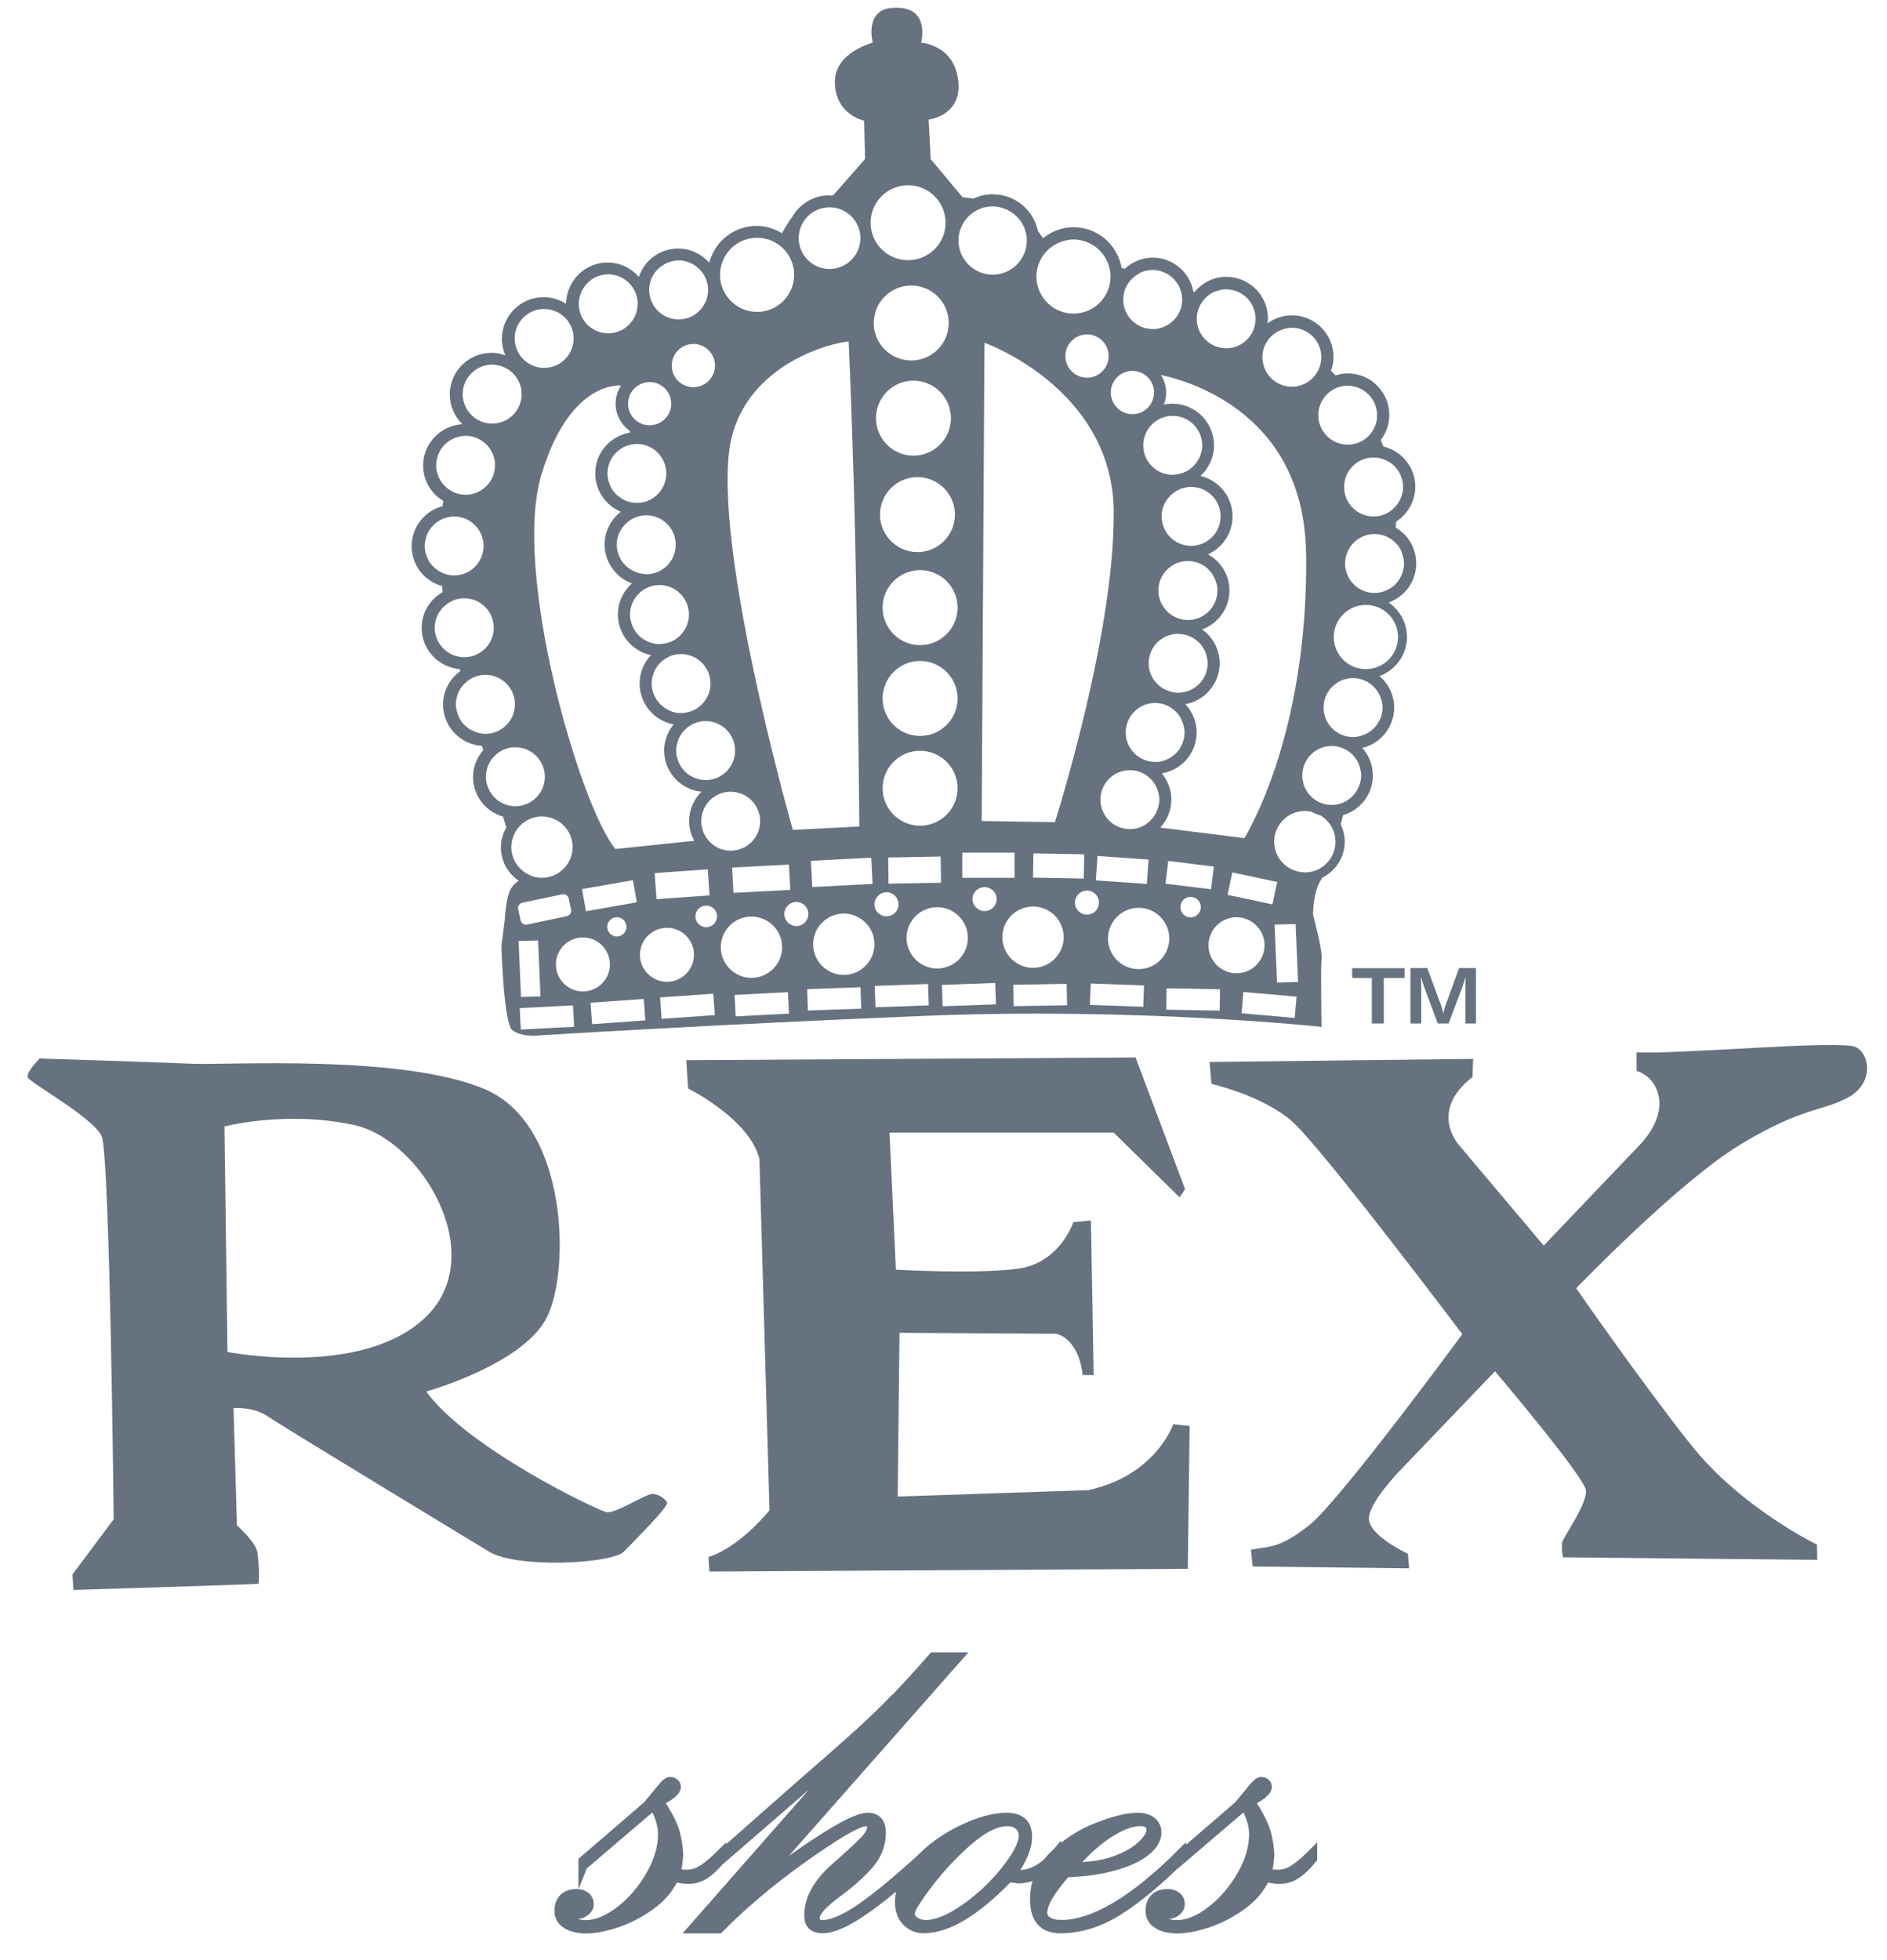 <svg width="52" height="54" viewBox="0 0 52 54" fill="none" xmlns="http://www.w3.org/2000/svg">
<path d="M37.64 18.434C37.151 18.434 36.755 18.038 36.755 17.55C36.755 17.061 37.151 16.665 37.64 16.665C38.128 16.665 38.525 17.061 38.525 17.55C38.525 18.038 38.128 18.434 37.64 18.434ZM38.067 19.275C38.072 19.289 38.076 19.3 38.078 19.315C38.09 19.371 38.1 19.432 38.1 19.493C38.1 19.578 38.083 19.657 38.06 19.732C38.055 19.744 38.053 19.758 38.048 19.77C38.02 19.845 37.982 19.913 37.935 19.977C37.933 19.981 37.928 19.986 37.924 19.991C37.82 20.124 37.677 20.221 37.511 20.27C37.438 20.291 37.365 20.305 37.285 20.305C36.837 20.305 36.473 19.941 36.473 19.493C36.473 19.045 36.837 18.681 37.285 18.681C37.475 18.681 37.647 18.749 37.785 18.857C37.83 18.892 37.872 18.932 37.907 18.977C37.91 18.981 37.914 18.984 37.917 18.988C37.947 19.028 37.975 19.07 38.001 19.115C38.006 19.125 38.011 19.134 38.015 19.143C38.036 19.186 38.05 19.23 38.064 19.275M37.485 21.556C37.48 21.573 37.475 21.589 37.471 21.603C37.454 21.652 37.435 21.697 37.412 21.741C37.405 21.753 37.4 21.765 37.393 21.777C37.25 22.014 36.994 22.176 36.698 22.176C36.25 22.176 35.886 21.812 35.886 21.364C35.886 20.915 36.25 20.552 36.698 20.552C37.055 20.552 37.356 20.784 37.464 21.103C37.468 21.119 37.473 21.134 37.478 21.15C37.496 21.218 37.511 21.288 37.511 21.364C37.511 21.432 37.499 21.495 37.485 21.556ZM35.957 24.032C35.49 24.032 35.112 23.652 35.112 23.187C35.112 22.723 35.492 22.342 35.957 22.342C36.023 22.342 36.088 22.352 36.149 22.366C36.224 22.408 36.302 22.441 36.386 22.464C36.635 22.612 36.802 22.88 36.802 23.19C36.802 23.657 36.422 24.035 35.957 24.035M35.192 27.069L35.123 25.473L35.703 25.457L35.771 27.053L35.192 27.069ZM35.678 28.044L34.213 27.914L34.264 27.328L35.729 27.457L35.678 28.044ZM33.302 26.041C33.302 25.617 33.65 25.269 34.074 25.269C34.499 25.269 34.847 25.617 34.847 26.041C34.847 26.466 34.499 26.814 34.074 26.814C33.65 26.814 33.302 26.466 33.302 26.041ZM33.61 27.842L32.138 27.816L32.147 27.227L33.619 27.253L33.61 27.842ZM31.378 26.699C30.91 26.699 30.533 26.318 30.533 25.854C30.533 25.389 30.913 25.009 31.378 25.009C31.842 25.009 32.222 25.389 32.222 25.854C32.222 26.318 31.842 26.699 31.378 26.699ZM31.504 27.736L30.035 27.684L30.056 27.095L31.525 27.147L31.504 27.736ZM29.622 24.868C29.622 24.685 29.77 24.535 29.953 24.535C30.136 24.535 30.284 24.682 30.284 24.868C30.284 25.053 30.136 25.199 29.953 25.199C29.77 25.199 29.622 25.051 29.622 24.868ZM27.932 27.72L27.923 27.13L29.394 27.105L29.406 27.694L27.934 27.72H27.932ZM27.622 25.818C27.622 25.351 28.003 24.974 28.467 24.974C28.932 24.974 29.312 25.354 29.312 25.818C29.312 26.283 28.932 26.663 28.467 26.663C28.003 26.663 27.622 26.283 27.622 25.818ZM27.132 25.1C26.949 25.1 26.798 24.95 26.798 24.769C26.798 24.624 26.892 24.504 27.024 24.459C27.057 24.448 27.092 24.438 27.132 24.438C27.172 24.438 27.204 24.448 27.24 24.459C27.369 24.504 27.465 24.624 27.465 24.769C27.465 24.952 27.315 25.1 27.134 25.1M25.977 27.722L25.956 27.133L27.425 27.081L27.446 27.67L25.975 27.722H25.977ZM24.982 25.837C24.982 25.37 25.362 24.992 25.827 24.992C26.291 24.992 26.672 25.372 26.672 25.837C26.672 26.302 26.291 26.682 25.827 26.682C25.362 26.682 24.982 26.302 24.982 25.837ZM24.125 27.75L24.104 27.161L25.573 27.109L25.594 27.698L24.123 27.75H24.125ZM23.252 26.858C22.785 26.858 22.407 26.478 22.407 26.013C22.407 25.549 22.787 25.168 23.252 25.168C23.717 25.168 24.097 25.549 24.097 26.013C24.097 26.478 23.717 26.858 23.252 26.858ZM22.264 27.839L22.243 27.25L23.712 27.198L23.733 27.788L22.264 27.839ZM21.945 25.511C21.762 25.511 21.614 25.363 21.614 25.18C21.614 24.997 21.762 24.849 21.945 24.849C22.128 24.849 22.276 24.997 22.276 25.18C22.276 25.363 22.128 25.511 21.945 25.511ZM20.273 27.999L20.243 27.41L21.712 27.335L21.743 27.924L20.273 28.001V27.999ZM19.863 26.095C19.863 25.628 20.243 25.25 20.708 25.25C21.172 25.25 21.553 25.631 21.553 26.095C21.553 26.56 21.172 26.94 20.708 26.94C20.243 26.94 19.863 26.56 19.863 26.095ZM19.461 25.544C19.297 25.544 19.163 25.41 19.163 25.246C19.163 25.081 19.297 24.948 19.461 24.948C19.626 24.948 19.759 25.081 19.759 25.246C19.759 25.41 19.626 25.544 19.461 25.544ZM18.232 28.067L18.189 27.478L19.656 27.377L19.698 27.966L18.232 28.069V28.067ZM17.635 26.304C17.635 25.893 17.969 25.56 18.379 25.56C18.79 25.56 19.123 25.893 19.123 26.304C19.123 26.715 18.79 27.048 18.379 27.048C17.969 27.048 17.635 26.715 17.635 26.304ZM16.316 28.212L16.274 27.623L17.741 27.522L17.783 28.111L16.316 28.215V28.212ZM15.319 26.57C15.319 26.159 15.652 25.826 16.063 25.826C16.474 25.826 16.807 26.159 16.807 26.57C16.807 26.98 16.474 27.314 16.063 27.314C15.652 27.314 15.319 26.98 15.319 26.57ZM14.352 28.363L14.321 27.773L15.79 27.698L15.821 28.288L14.352 28.363ZM14.828 25.908L14.894 27.452L14.357 27.466L14.291 25.924L14.828 25.91V25.908ZM14.3 24.936C14.324 24.901 14.357 24.877 14.399 24.868L15.521 24.633C15.593 24.633 15.657 24.685 15.671 24.755L15.737 25.058C15.746 25.098 15.737 25.14 15.715 25.173C15.692 25.208 15.659 25.232 15.617 25.241L14.528 25.471C14.443 25.49 14.361 25.433 14.345 25.351L14.279 25.049C14.27 25.009 14.279 24.966 14.3 24.934M14.272 23.859C14.272 23.859 14.27 23.856 14.267 23.854C14.234 23.812 14.204 23.765 14.18 23.715C14.178 23.708 14.173 23.701 14.169 23.694C14.148 23.65 14.131 23.603 14.119 23.553C14.117 23.542 14.112 23.53 14.11 23.521C14.096 23.462 14.089 23.401 14.089 23.337C14.089 23.293 14.096 23.251 14.101 23.211C14.162 22.805 14.511 22.493 14.934 22.493C15.401 22.493 15.779 22.873 15.779 23.337C15.779 23.802 15.399 24.183 14.934 24.183C14.727 24.183 14.542 24.105 14.396 23.983C14.352 23.945 14.309 23.903 14.272 23.856M13.61 21.955C13.61 21.955 13.594 21.934 13.587 21.925C13.556 21.889 13.528 21.849 13.505 21.81C13.495 21.793 13.486 21.777 13.479 21.76C13.46 21.72 13.444 21.68 13.429 21.638C13.425 21.622 13.418 21.603 13.413 21.587C13.399 21.526 13.389 21.465 13.389 21.399C13.389 21.343 13.396 21.286 13.408 21.232C13.408 21.232 13.408 21.227 13.408 21.225C13.42 21.174 13.436 21.122 13.457 21.075C13.584 20.789 13.868 20.587 14.202 20.587C14.65 20.587 15.014 20.951 15.014 21.399C15.014 21.847 14.65 22.211 14.202 22.211C13.969 22.211 13.76 22.112 13.612 21.955M13 20.12C12.979 20.108 12.96 20.099 12.939 20.087C12.918 20.073 12.899 20.059 12.88 20.042C12.861 20.028 12.843 20.012 12.824 19.995C12.807 19.979 12.791 19.962 12.774 19.946C12.758 19.927 12.739 19.906 12.725 19.885C12.711 19.869 12.699 19.85 12.688 19.831C12.674 19.808 12.659 19.782 12.648 19.756C12.638 19.737 12.629 19.721 12.622 19.7C12.61 19.669 12.601 19.639 12.594 19.606C12.589 19.589 12.584 19.573 12.58 19.556C12.57 19.507 12.563 19.455 12.563 19.404C12.563 19.348 12.568 19.294 12.58 19.239C12.58 19.23 12.584 19.223 12.587 19.214C12.598 19.171 12.61 19.127 12.627 19.087C12.629 19.08 12.636 19.073 12.638 19.066C12.657 19.024 12.678 18.984 12.704 18.948C12.704 18.948 12.707 18.946 12.709 18.944C12.854 18.733 13.101 18.592 13.378 18.592C13.826 18.592 14.19 18.956 14.19 19.404C14.19 19.852 13.826 20.216 13.378 20.216C13.242 20.216 13.115 20.178 13.002 20.12M12.591 18.08C12.591 18.08 12.591 18.08 12.589 18.08C12.465 18.047 12.354 17.988 12.261 17.906C12.254 17.899 12.246 17.895 12.239 17.888C12.216 17.866 12.197 17.845 12.178 17.822C12.167 17.808 12.153 17.794 12.141 17.777C12.127 17.756 12.113 17.735 12.099 17.714C12.085 17.693 12.073 17.672 12.063 17.648C12.054 17.627 12.045 17.608 12.035 17.587C12.024 17.559 12.016 17.529 12.007 17.498C12.002 17.482 11.998 17.463 11.993 17.446C11.984 17.397 11.979 17.345 11.979 17.294C11.979 17.233 11.986 17.174 12 17.118C12.002 17.106 12.007 17.097 12.009 17.085C12.021 17.038 12.038 16.993 12.056 16.951C12.059 16.944 12.063 16.937 12.068 16.93C12.091 16.883 12.12 16.838 12.153 16.799C12.153 16.799 12.155 16.796 12.157 16.794C12.305 16.606 12.535 16.482 12.793 16.482C13.242 16.482 13.605 16.846 13.605 17.294C13.605 17.742 13.242 18.106 12.793 18.106C12.725 18.106 12.657 18.094 12.594 18.078M11.995 15.66C11.995 15.66 11.984 15.651 11.979 15.646C11.925 15.597 11.876 15.545 11.836 15.484C11.836 15.484 11.836 15.482 11.833 15.479C11.798 15.425 11.77 15.364 11.749 15.301C11.744 15.285 11.739 15.271 11.735 15.254C11.716 15.186 11.704 15.118 11.704 15.043C11.704 14.968 11.718 14.897 11.737 14.829C11.742 14.813 11.746 14.796 11.751 14.78C11.772 14.717 11.8 14.653 11.838 14.597C11.838 14.597 11.838 14.597 11.838 14.595C11.878 14.536 11.927 14.482 11.979 14.435C11.988 14.428 11.995 14.421 12.005 14.414C12.059 14.369 12.117 14.332 12.183 14.301C12.284 14.257 12.397 14.229 12.514 14.229C12.962 14.229 13.326 14.592 13.326 15.041C13.326 15.489 12.962 15.853 12.514 15.853C12.315 15.853 12.136 15.778 11.993 15.658M12.183 13.306C12.153 13.264 12.124 13.219 12.103 13.172C12.101 13.168 12.096 13.163 12.094 13.156C12.075 13.114 12.059 13.069 12.047 13.022C12.045 13.013 12.04 13.003 12.038 12.992C12.026 12.935 12.019 12.879 12.019 12.82C12.019 12.766 12.026 12.715 12.035 12.665C12.04 12.646 12.045 12.63 12.049 12.611C12.059 12.581 12.066 12.55 12.078 12.52C12.087 12.499 12.096 12.477 12.108 12.456C12.12 12.433 12.131 12.412 12.143 12.388C12.157 12.365 12.174 12.344 12.19 12.323C12.202 12.306 12.216 12.29 12.23 12.276C12.251 12.252 12.272 12.231 12.296 12.212C12.307 12.203 12.319 12.191 12.333 12.182C12.359 12.161 12.39 12.142 12.418 12.123C12.427 12.118 12.439 12.111 12.448 12.107C12.481 12.088 12.516 12.072 12.552 12.06C12.559 12.057 12.566 12.055 12.573 12.053C12.613 12.039 12.655 12.027 12.697 12.02C12.739 12.013 12.784 12.006 12.829 12.006C13.277 12.006 13.641 12.37 13.641 12.818C13.641 13.266 13.277 13.63 12.829 13.63C12.624 13.63 12.439 13.553 12.298 13.426C12.256 13.388 12.218 13.348 12.183 13.304M12.751 10.858C12.751 10.41 13.115 10.046 13.563 10.046C13.636 10.046 13.706 10.06 13.774 10.076C14.119 10.17 14.375 10.482 14.375 10.858C14.375 11.306 14.011 11.67 13.563 11.67C13.223 11.67 12.932 11.459 12.81 11.161C12.805 11.151 12.805 11.14 12.8 11.13C12.786 11.093 12.774 11.055 12.765 11.015C12.756 10.964 12.749 10.912 12.749 10.858M14.997 8.513C15.049 8.513 15.101 8.518 15.147 8.527C15.194 8.537 15.239 8.551 15.281 8.567H15.286C15.591 8.685 15.807 8.978 15.807 9.323C15.807 9.771 15.443 10.135 14.995 10.135C14.547 10.135 14.183 9.771 14.183 9.323C14.183 8.875 14.547 8.511 14.995 8.511M15.985 8.14C16.035 7.976 16.133 7.833 16.265 7.729C16.269 7.725 16.274 7.722 16.279 7.718C16.342 7.671 16.41 7.633 16.483 7.607C16.495 7.603 16.509 7.6 16.52 7.596C16.596 7.572 16.675 7.556 16.76 7.556C16.837 7.556 16.913 7.57 16.983 7.591C16.997 7.596 17.011 7.6 17.025 7.605C17.096 7.628 17.161 7.661 17.222 7.704C17.433 7.851 17.572 8.093 17.572 8.37C17.572 8.818 17.208 9.182 16.76 9.182C16.312 9.182 15.948 8.818 15.948 8.37C15.948 8.29 15.962 8.215 15.983 8.142M17.901 10.525C18.229 10.525 18.497 10.792 18.497 11.121C18.497 11.45 18.229 11.717 17.901 11.717C17.654 11.717 17.441 11.565 17.351 11.351C17.351 11.349 17.351 11.346 17.349 11.342C17.335 11.309 17.326 11.276 17.319 11.241C17.311 11.203 17.307 11.163 17.307 11.121C17.307 11.076 17.311 11.032 17.323 10.992V10.987C17.384 10.724 17.621 10.527 17.903 10.527M18.145 7.401C18.145 7.401 18.145 7.401 18.147 7.398C18.189 7.359 18.239 7.323 18.29 7.293C18.304 7.286 18.316 7.279 18.33 7.269C18.372 7.248 18.417 7.229 18.462 7.215C18.478 7.211 18.494 7.204 18.511 7.199C18.572 7.185 18.635 7.173 18.701 7.173C18.753 7.173 18.804 7.178 18.851 7.19C18.879 7.194 18.907 7.204 18.936 7.213C18.952 7.218 18.971 7.222 18.987 7.229C19.025 7.244 19.06 7.262 19.095 7.281C19.1 7.283 19.105 7.286 19.107 7.288C19.349 7.429 19.513 7.689 19.513 7.988C19.513 8.436 19.149 8.8 18.701 8.8C18.253 8.8 17.889 8.436 17.889 7.988C17.889 7.755 17.987 7.549 18.142 7.401M19.703 10.072C19.703 10.4 19.436 10.668 19.107 10.668C18.778 10.668 18.511 10.4 18.511 10.072C18.511 9.743 18.778 9.476 19.107 9.476C19.436 9.476 19.703 9.743 19.703 10.072ZM20.863 6.551C21.426 6.551 21.884 7.009 21.884 7.572C21.884 8.135 21.426 8.593 20.863 8.593C20.299 8.593 19.842 8.135 19.842 7.572C19.842 7.009 20.299 6.551 20.863 6.551ZM22.86 5.711C23.329 5.711 23.71 6.093 23.71 6.561C23.71 7.028 23.329 7.41 22.86 7.41C22.391 7.41 22.01 7.028 22.01 6.561C22.01 6.093 22.393 5.711 22.86 5.711ZM20.201 11.9C20.794 9.959 22.954 9.438 23.386 9.408C23.386 9.408 23.435 10.313 23.527 13.322C23.62 16.331 23.681 22.77 23.681 22.77L21.848 22.863C21.848 22.863 19.433 14.414 20.201 11.9ZM21.74 23.819L21.778 24.516L20.212 24.598L20.175 23.901L21.74 23.819ZM19.358 22.842C19.337 22.772 19.323 22.699 19.323 22.622C19.323 22.561 19.33 22.502 19.344 22.446C19.344 22.446 19.344 22.441 19.344 22.439C19.358 22.382 19.377 22.331 19.4 22.281C19.529 22.004 19.809 21.812 20.135 21.812C20.583 21.812 20.947 22.176 20.947 22.624C20.947 23.072 20.583 23.436 20.135 23.436C19.764 23.436 19.454 23.185 19.356 22.845M19.504 23.95L19.553 24.668L18.091 24.772L18.041 24.053L19.504 23.95ZM17.551 13.855C17.358 13.855 17.182 13.785 17.044 13.672C17.035 13.665 17.025 13.656 17.016 13.649C16.962 13.602 16.915 13.55 16.875 13.492C16.837 13.435 16.809 13.372 16.788 13.306C16.783 13.29 16.779 13.273 16.772 13.257C16.753 13.189 16.739 13.118 16.739 13.043C16.739 12.961 16.755 12.886 16.776 12.811C16.781 12.797 16.783 12.783 16.788 12.771C16.814 12.698 16.849 12.63 16.894 12.569C16.894 12.567 16.898 12.564 16.898 12.562C17.046 12.363 17.281 12.231 17.549 12.231C17.997 12.231 18.361 12.595 18.361 13.043C18.361 13.492 17.997 13.855 17.549 13.855M17.807 15.815C17.678 15.815 17.558 15.782 17.448 15.728C17.382 15.695 17.321 15.653 17.267 15.606C17.267 15.606 17.265 15.606 17.265 15.604C17.21 15.555 17.164 15.501 17.124 15.44C17.124 15.437 17.121 15.432 17.119 15.43C17.086 15.376 17.06 15.32 17.039 15.259C17.035 15.242 17.03 15.228 17.025 15.212C17.006 15.146 16.995 15.076 16.995 15.005C16.995 14.947 17.002 14.89 17.013 14.836C17.013 14.827 17.02 14.82 17.023 14.811C17.035 14.764 17.049 14.719 17.067 14.677C17.067 14.672 17.072 14.67 17.074 14.665C17.096 14.618 17.124 14.573 17.154 14.531C17.187 14.487 17.225 14.447 17.265 14.409C17.408 14.278 17.598 14.196 17.809 14.196C18.257 14.196 18.621 14.559 18.621 15.008C18.621 15.456 18.257 15.82 17.809 15.82M18.175 17.747C18.093 17.747 18.013 17.73 17.938 17.707C17.774 17.655 17.635 17.557 17.532 17.425C17.53 17.421 17.525 17.418 17.523 17.413C17.476 17.352 17.441 17.282 17.412 17.209C17.408 17.198 17.405 17.183 17.401 17.169C17.377 17.094 17.361 17.017 17.361 16.932C17.361 16.878 17.368 16.824 17.377 16.773C17.384 16.733 17.398 16.698 17.41 16.66C17.415 16.648 17.417 16.637 17.422 16.625C17.541 16.329 17.835 16.118 18.173 16.118C18.621 16.118 18.985 16.482 18.985 16.93C18.985 17.378 18.621 17.742 18.173 17.742M20.257 20.678C20.257 21.127 19.893 21.49 19.445 21.49C19.438 21.49 19.428 21.49 19.422 21.488C19.203 21.481 19.006 21.389 18.865 21.244C18.863 21.242 18.86 21.237 18.858 21.235C18.825 21.202 18.795 21.164 18.769 21.124C18.762 21.113 18.755 21.098 18.748 21.087C18.729 21.054 18.71 21.023 18.696 20.988C18.687 20.965 18.68 20.939 18.673 20.913C18.666 20.887 18.654 20.864 18.649 20.838C18.638 20.786 18.633 20.732 18.633 20.676C18.633 20.624 18.638 20.575 18.649 20.526C18.654 20.495 18.666 20.467 18.673 20.439C18.677 20.422 18.682 20.406 18.687 20.39C18.701 20.352 18.72 20.314 18.738 20.282C18.738 20.279 18.743 20.275 18.745 20.272C18.886 20.03 19.145 19.866 19.445 19.866C19.893 19.866 20.257 20.23 20.257 20.678ZM18.771 19.646C18.715 19.646 18.659 19.639 18.605 19.629C18.555 19.62 18.509 19.603 18.464 19.584C18.448 19.578 18.433 19.568 18.419 19.561C18.391 19.547 18.361 19.533 18.335 19.514C18.318 19.505 18.304 19.491 18.288 19.479C18.264 19.46 18.241 19.444 18.22 19.423C18.206 19.409 18.192 19.394 18.177 19.38C18.159 19.359 18.14 19.336 18.121 19.312C18.11 19.296 18.098 19.279 18.086 19.263C18.07 19.237 18.055 19.211 18.044 19.183C18.034 19.167 18.027 19.148 18.018 19.131C18.006 19.101 17.997 19.068 17.987 19.035C17.983 19.019 17.978 19.005 17.973 18.986C17.964 18.937 17.957 18.885 17.957 18.831C17.957 18.777 17.962 18.73 17.971 18.683C17.976 18.657 17.985 18.632 17.992 18.606C17.997 18.587 18.002 18.568 18.009 18.549C18.02 18.514 18.037 18.484 18.053 18.451C18.055 18.446 18.06 18.439 18.062 18.434C18.203 18.188 18.464 18.019 18.767 18.019C19.215 18.019 19.579 18.383 19.579 18.831C19.579 19.279 19.215 19.643 18.767 19.643M16.959 23.389C15.992 22.234 14.105 15.775 14.92 13.076C15.626 10.734 16.811 10.609 17.114 10.619C17.02 10.764 16.964 10.938 16.964 11.123C16.964 11.435 17.124 11.708 17.361 11.877C17.358 11.891 17.356 11.905 17.354 11.919C16.816 12.013 16.403 12.475 16.403 13.041C16.403 13.517 16.694 13.926 17.107 14.099C16.837 14.311 16.661 14.634 16.661 15.001C16.661 15.494 16.978 15.914 17.415 16.073C17.178 16.285 17.027 16.587 17.027 16.928C17.027 17.479 17.417 17.939 17.938 18.049C17.746 18.254 17.626 18.528 17.626 18.831C17.626 19.392 18.03 19.857 18.562 19.958C18.403 20.155 18.302 20.404 18.302 20.678C18.302 21.27 18.753 21.753 19.328 21.812C19.119 22.021 18.99 22.307 18.99 22.624C18.99 22.821 19.044 23.002 19.131 23.164L16.966 23.389H16.959ZM17.265 25.534C17.265 25.68 17.145 25.8 16.999 25.8C16.854 25.8 16.734 25.68 16.734 25.534C16.734 25.389 16.854 25.269 16.999 25.269C17.145 25.269 17.265 25.389 17.265 25.534ZM16.147 25.105L16.039 24.495L17.441 24.248L17.549 24.858L16.147 25.105ZM24.008 23.629L24.045 24.352L22.384 24.438L22.346 23.715L24.008 23.629ZM25.024 5.103C25.594 5.103 26.057 5.565 26.057 6.136C26.057 6.706 25.594 7.168 25.024 7.168C24.454 7.168 23.991 6.706 23.991 6.136C23.991 5.565 24.454 5.103 25.024 5.103ZM25.111 9.931C24.541 9.931 24.078 9.469 24.078 8.898C24.078 8.328 24.541 7.866 25.111 7.866C25.681 7.866 26.144 8.328 26.144 8.898C26.144 9.469 25.681 9.931 25.111 9.931ZM25.172 12.553C24.602 12.553 24.139 12.09 24.139 11.52C24.139 10.95 24.602 10.487 25.172 10.487C25.742 10.487 26.205 10.95 26.205 11.52C26.205 12.09 25.74 12.553 25.172 12.553ZM25.282 15.21C24.712 15.21 24.25 14.745 24.25 14.177C24.25 13.609 24.712 13.144 25.282 13.144C25.852 13.144 26.315 13.607 26.315 14.177C26.315 14.747 25.852 15.21 25.282 15.21ZM25.355 17.773C24.785 17.773 24.322 17.31 24.322 16.74C24.322 16.169 24.785 15.707 25.355 15.707C25.925 15.707 26.388 16.169 26.388 16.74C26.388 17.31 25.925 17.773 25.355 17.773ZM25.355 20.275C24.785 20.275 24.322 19.812 24.322 19.242C24.322 18.672 24.785 18.209 25.355 18.209C25.925 18.209 26.388 18.672 26.388 19.242C26.388 19.812 25.925 20.275 25.355 20.275ZM25.355 22.748C24.785 22.748 24.322 22.286 24.322 21.716C24.322 21.145 24.785 20.683 25.355 20.683C25.925 20.683 26.388 21.148 26.388 21.716C26.388 22.284 25.925 22.748 25.355 22.748ZM24.761 24.912C24.761 25.096 24.611 25.243 24.428 25.243C24.245 25.243 24.097 25.096 24.097 24.912C24.097 24.781 24.177 24.668 24.287 24.614C24.292 24.614 24.294 24.61 24.299 24.607C24.308 24.603 24.317 24.603 24.327 24.6C24.36 24.588 24.393 24.579 24.428 24.579C24.477 24.579 24.522 24.591 24.562 24.61C24.677 24.661 24.759 24.776 24.759 24.912M24.486 24.344L24.475 23.624L25.921 23.598L25.932 24.319L24.486 24.344ZM27.355 5.685C27.456 5.685 27.554 5.706 27.646 5.737C28.021 5.861 28.296 6.211 28.296 6.626C28.296 7.145 27.873 7.567 27.355 7.567C26.836 7.567 26.413 7.145 26.413 6.626C26.413 6.108 26.836 5.685 27.355 5.685ZM27.958 23.492V24.183H26.517V23.49H27.958V23.492ZM29.878 23.535L29.866 24.204L28.467 24.178L28.479 23.511L29.878 23.535ZM30.69 14.095C30.72 17.491 29.07 22.65 29.07 22.65L27.052 22.619L27.129 9.443C27.129 9.443 30.662 10.694 30.692 14.095M30.551 9.809C30.551 10.137 30.284 10.405 29.955 10.405C29.627 10.405 29.359 10.137 29.359 9.809C29.359 9.48 29.627 9.213 29.955 9.213C30.284 9.213 30.551 9.48 30.551 9.809ZM29.089 6.732C29.089 6.732 29.11 6.72 29.12 6.715C29.157 6.697 29.195 6.678 29.232 6.664C29.258 6.654 29.284 6.647 29.31 6.64C29.338 6.631 29.369 6.624 29.399 6.617C29.46 6.605 29.521 6.598 29.584 6.598C29.648 6.598 29.711 6.605 29.77 6.617C29.791 6.622 29.81 6.626 29.828 6.631C29.868 6.64 29.906 6.652 29.944 6.666C29.967 6.676 29.991 6.685 30.012 6.694C30.042 6.708 30.07 6.725 30.098 6.741C30.124 6.755 30.148 6.769 30.171 6.786C30.183 6.795 30.195 6.807 30.209 6.816C30.272 6.866 30.331 6.924 30.38 6.988C30.385 6.995 30.392 6.999 30.396 7.006C30.425 7.042 30.448 7.082 30.469 7.121C30.474 7.129 30.479 7.138 30.481 7.145C30.505 7.187 30.523 7.229 30.54 7.274C30.577 7.382 30.603 7.497 30.603 7.619C30.603 8.182 30.145 8.64 29.582 8.64C29.019 8.64 28.561 8.182 28.561 7.619C28.561 7.236 28.775 6.906 29.087 6.732M31.206 10.217C31.535 10.217 31.802 10.485 31.802 10.813C31.802 11.142 31.535 11.41 31.206 11.41C30.878 11.41 30.61 11.142 30.61 10.813C30.61 10.485 30.878 10.217 31.206 10.217ZM31.389 7.53C31.441 7.502 31.497 7.481 31.556 7.464C31.561 7.464 31.565 7.459 31.572 7.459C31.633 7.445 31.697 7.436 31.762 7.436C31.835 7.436 31.903 7.448 31.971 7.466C31.988 7.471 32.002 7.476 32.018 7.481C32.079 7.502 32.14 7.528 32.194 7.563C32.194 7.563 32.199 7.565 32.201 7.567C32.262 7.607 32.319 7.657 32.368 7.711C32.368 7.711 32.37 7.715 32.373 7.718C32.499 7.861 32.577 8.046 32.577 8.253C32.577 8.701 32.213 9.065 31.765 9.065C31.317 9.065 30.953 8.701 30.953 8.253C30.953 7.941 31.134 7.671 31.394 7.535M33.023 12.658C33.014 12.675 33.007 12.691 32.997 12.705C32.976 12.738 32.95 12.769 32.924 12.799C32.92 12.806 32.913 12.813 32.908 12.82C32.875 12.853 32.842 12.884 32.805 12.912C32.805 12.912 32.802 12.914 32.8 12.916C32.68 13.006 32.537 13.06 32.38 13.074C32.359 13.074 32.337 13.081 32.316 13.081C31.868 13.081 31.504 12.717 31.504 12.269C31.504 11.82 31.868 11.457 32.316 11.457C32.765 11.457 33.129 11.82 33.129 12.269C33.129 12.323 33.124 12.377 33.112 12.428C33.107 12.452 33.1 12.47 33.093 12.494C33.086 12.522 33.079 12.55 33.068 12.576C33.056 12.607 33.039 12.633 33.023 12.661M32.011 14.226C32.011 13.916 32.19 13.649 32.446 13.51C32.499 13.482 32.553 13.459 32.612 13.444C32.619 13.444 32.624 13.44 32.631 13.44C32.692 13.426 32.755 13.414 32.823 13.414C33.272 13.414 33.636 13.778 33.636 14.226C33.636 14.674 33.272 15.038 32.823 15.038C32.375 15.038 32.011 14.674 32.011 14.226ZM33.065 17.728C33.093 17.761 33.121 17.794 33.145 17.829C33.154 17.843 33.161 17.857 33.168 17.871C33.185 17.902 33.204 17.93 33.218 17.963C33.227 17.988 33.234 18.014 33.241 18.043C33.248 18.066 33.258 18.087 33.262 18.113C33.272 18.165 33.279 18.218 33.279 18.273C33.279 18.721 32.915 19.085 32.467 19.085C32.385 19.085 32.307 19.068 32.234 19.047C31.901 18.946 31.654 18.639 31.654 18.273C31.654 17.824 32.018 17.46 32.467 17.46C32.481 17.46 32.495 17.463 32.509 17.465C32.722 17.477 32.913 17.568 33.051 17.714C33.056 17.719 33.058 17.723 33.063 17.728M32.734 17.08C32.68 17.08 32.626 17.073 32.577 17.064C32.204 16.989 31.922 16.66 31.922 16.268C31.922 15.82 32.286 15.456 32.734 15.456C32.739 15.456 32.744 15.456 32.748 15.456C32.748 15.456 32.748 15.456 32.753 15.456C32.971 15.461 33.171 15.552 33.314 15.698C33.316 15.7 33.319 15.705 33.321 15.707C33.354 15.74 33.384 15.778 33.41 15.818C33.42 15.829 33.424 15.843 33.431 15.857C33.45 15.89 33.469 15.921 33.483 15.956C33.495 15.982 33.499 16.008 33.509 16.033C33.516 16.057 33.525 16.08 33.532 16.106C33.544 16.158 33.549 16.214 33.549 16.268C33.549 16.716 33.185 17.08 32.736 17.08M31.833 20.99C31.385 20.99 31.021 20.627 31.021 20.178C31.021 19.73 31.385 19.366 31.833 19.366C31.953 19.366 32.063 19.394 32.164 19.439C32.227 19.467 32.286 19.507 32.34 19.552C32.349 19.559 32.359 19.566 32.366 19.573C32.42 19.62 32.467 19.671 32.507 19.732C32.507 19.732 32.507 19.732 32.507 19.735C32.544 19.791 32.57 19.852 32.593 19.918C32.598 19.934 32.605 19.951 32.61 19.967C32.629 20.035 32.643 20.106 32.643 20.178C32.643 20.232 32.638 20.286 32.626 20.338C32.621 20.361 32.612 20.38 32.608 20.404C32.6 20.432 32.593 20.46 32.582 20.486C32.57 20.516 32.553 20.542 32.539 20.57C32.53 20.587 32.523 20.603 32.514 20.62C32.492 20.652 32.467 20.683 32.441 20.713C32.436 20.721 32.429 20.728 32.422 20.735C32.392 20.767 32.356 20.798 32.319 20.826C32.319 20.826 32.314 20.831 32.312 20.831C32.176 20.932 32.011 20.993 31.831 20.993M31.652 23.68L31.605 24.352L30.197 24.253L30.244 23.582L31.652 23.68ZM31.596 22.697C31.464 22.788 31.305 22.842 31.136 22.842C30.688 22.842 30.324 22.479 30.324 22.03C30.324 21.582 30.688 21.218 31.136 21.218C31.49 21.218 31.788 21.448 31.899 21.763C31.903 21.774 31.906 21.786 31.91 21.798C31.931 21.871 31.948 21.948 31.948 22.028C31.948 22.091 31.939 22.155 31.924 22.213C31.92 22.232 31.915 22.248 31.908 22.265C31.896 22.307 31.88 22.347 31.861 22.387C31.852 22.403 31.845 22.42 31.833 22.436C31.809 22.474 31.786 22.509 31.758 22.544C31.748 22.556 31.739 22.568 31.727 22.579C31.687 22.622 31.645 22.662 31.596 22.694M33.091 24.99C33.091 25.145 32.964 25.274 32.809 25.274C32.654 25.274 32.528 25.147 32.528 24.99C32.528 24.833 32.654 24.708 32.809 24.708C32.964 24.708 33.091 24.835 33.091 24.99ZM32.117 24.344L32.194 23.718L33.45 23.873L33.373 24.499L32.117 24.344ZM35.196 24.297L35.065 24.915L33.828 24.652L33.959 24.035L35.196 24.297ZM35.994 15.261C36.041 19.448 34.863 22.112 34.293 23.091L31.974 22.8C32.161 22.596 32.279 22.326 32.279 22.028C32.279 21.753 32.178 21.505 32.016 21.307C32.558 21.216 32.976 20.746 32.976 20.178C32.976 19.878 32.856 19.606 32.666 19.399C33.201 19.303 33.61 18.836 33.61 18.273C33.61 17.888 33.417 17.547 33.126 17.341C33.565 17.179 33.88 16.761 33.88 16.268C33.88 15.839 33.64 15.468 33.288 15.271C33.687 15.09 33.966 14.691 33.966 14.226C33.966 13.684 33.589 13.233 33.082 13.111C33.309 12.902 33.455 12.604 33.455 12.269C33.455 11.637 32.941 11.121 32.307 11.121C32.227 11.121 32.147 11.13 32.072 11.147C32.112 11.046 32.136 10.935 32.136 10.818C32.136 10.64 32.082 10.473 31.992 10.33C32.873 10.52 35.95 11.459 35.99 15.259M33.239 8.187C33.312 8.121 33.394 8.067 33.485 8.03C33.497 8.025 33.509 8.023 33.52 8.02C33.556 8.009 33.591 7.995 33.631 7.988C33.682 7.978 33.734 7.971 33.788 7.971C34.236 7.971 34.6 8.335 34.6 8.783C34.6 8.79 34.6 8.797 34.6 8.804C34.588 9.243 34.232 9.595 33.79 9.595C33.349 9.595 32.978 9.232 32.978 8.783C32.978 8.546 33.082 8.335 33.243 8.187M35.203 9.138C35.257 9.107 35.316 9.084 35.377 9.065C35.384 9.065 35.394 9.06 35.401 9.058C35.464 9.041 35.53 9.03 35.6 9.03C36.048 9.03 36.412 9.393 36.412 9.842C36.412 9.889 36.405 9.936 36.398 9.98C36.332 10.363 36.001 10.654 35.6 10.654C35.152 10.654 34.788 10.29 34.788 9.842C34.788 9.539 34.957 9.276 35.206 9.135M37.137 10.628C37.586 10.628 37.949 10.992 37.949 11.44C37.949 11.499 37.942 11.557 37.931 11.611V11.616C37.849 11.978 37.527 12.25 37.14 12.25C36.691 12.25 36.328 11.886 36.328 11.438C36.328 10.989 36.691 10.626 37.14 10.626M38.262 12.715C38.379 12.783 38.477 12.879 38.548 12.996C38.553 13.006 38.557 13.015 38.562 13.024C38.588 13.071 38.609 13.121 38.625 13.172C38.63 13.189 38.635 13.203 38.639 13.219C38.656 13.283 38.665 13.348 38.665 13.416C38.665 13.47 38.661 13.522 38.649 13.571C38.642 13.604 38.63 13.637 38.621 13.668C38.616 13.682 38.614 13.696 38.607 13.71C38.59 13.752 38.569 13.792 38.546 13.829C38.546 13.829 38.546 13.832 38.543 13.834C38.4 14.069 38.144 14.229 37.851 14.229C37.403 14.229 37.039 13.865 37.039 13.416C37.039 12.968 37.403 12.604 37.851 12.604C37.999 12.604 38.137 12.646 38.257 12.717M38.618 15.198C38.618 15.198 38.618 15.2 38.621 15.203C38.639 15.245 38.654 15.292 38.665 15.339C38.665 15.346 38.67 15.353 38.672 15.36C38.684 15.414 38.691 15.47 38.691 15.526C38.691 15.599 38.679 15.667 38.661 15.733C38.656 15.749 38.651 15.764 38.647 15.78C38.625 15.841 38.6 15.897 38.567 15.951C38.567 15.954 38.564 15.958 38.562 15.961C38.522 16.022 38.475 16.078 38.421 16.127C38.421 16.127 38.421 16.127 38.419 16.127C38.365 16.177 38.304 16.216 38.238 16.249C38.13 16.303 38.008 16.336 37.879 16.336C37.431 16.336 37.067 15.972 37.067 15.524C37.067 15.076 37.431 14.712 37.879 14.712C38.21 14.712 38.494 14.912 38.621 15.193M38.278 16.594C38.715 16.432 39.027 16.015 39.027 15.522C39.027 15.102 38.801 14.735 38.464 14.536C38.464 14.482 38.471 14.426 38.471 14.372C38.787 14.167 39.001 13.813 39.001 13.409C39.001 12.87 38.625 12.421 38.123 12.302C38.1 12.241 38.072 12.182 38.048 12.123C38.196 11.931 38.285 11.694 38.285 11.433C38.285 10.802 37.771 10.285 37.137 10.285C37.022 10.285 36.912 10.309 36.806 10.342C36.764 10.299 36.722 10.257 36.677 10.217C36.722 10.098 36.748 9.969 36.748 9.835C36.748 9.203 36.234 8.687 35.6 8.687C35.349 8.687 35.117 8.771 34.926 8.91C34.931 8.865 34.941 8.821 34.941 8.774C34.941 8.14 34.426 7.626 33.793 7.626C33.438 7.626 33.124 7.793 32.915 8.049C32.906 8.044 32.896 8.042 32.887 8.037C32.788 7.504 32.326 7.098 31.765 7.098C31.467 7.098 31.199 7.218 30.995 7.405C30.967 7.396 30.936 7.389 30.908 7.38C30.796 6.746 30.251 6.26 29.584 6.26C29.265 6.26 28.977 6.375 28.744 6.561L28.603 6.366C28.481 5.786 27.97 5.352 27.355 5.352C27.165 5.352 26.988 5.396 26.827 5.469L26.526 5.432L25.648 4.387L25.59 3.296C25.59 3.296 26.463 3.195 26.413 2.317C26.355 1.233 25.383 1.176 25.383 1.176C25.383 1.176 25.653 0.174 24.655 0.214C23.797 0.216 24.05 1.176 24.05 1.176C24.05 1.176 22.998 1.442 23.006 2.261C23.013 3.162 23.813 3.326 23.813 3.326L23.839 4.38L22.968 5.373C22.968 5.373 22.949 5.38 22.921 5.389C22.898 5.389 22.872 5.382 22.848 5.382C22.405 5.382 22.022 5.631 21.82 5.993C21.679 6.18 21.562 6.401 21.548 6.427C21.344 6.3 21.107 6.223 20.851 6.223C20.222 6.223 19.696 6.654 19.544 7.236C19.332 6.999 19.029 6.847 18.687 6.847C18.182 6.847 17.757 7.175 17.605 7.628C17.394 7.387 17.088 7.232 16.746 7.232C16.119 7.232 15.612 7.736 15.6 8.358C15.596 8.358 15.591 8.363 15.589 8.365C15.413 8.253 15.204 8.187 14.979 8.187C14.347 8.187 13.831 8.701 13.831 9.335C13.831 9.497 13.866 9.652 13.927 9.79C13.807 9.748 13.678 9.72 13.542 9.72C12.911 9.72 12.394 10.234 12.394 10.867C12.394 11.189 12.528 11.478 12.742 11.687C12.141 11.722 11.66 12.217 11.66 12.827C11.66 13.243 11.885 13.602 12.216 13.801C12.209 13.848 12.2 13.898 12.195 13.944C11.707 14.074 11.343 14.517 11.343 15.048C11.343 15.578 11.7 16.01 12.181 16.146C12.185 16.202 12.195 16.256 12.2 16.31C11.854 16.508 11.62 16.874 11.62 17.299C11.62 17.897 12.085 18.385 12.669 18.434C12.674 18.451 12.678 18.47 12.685 18.488C12.399 18.697 12.209 19.028 12.209 19.409C12.209 20.016 12.685 20.509 13.281 20.549C13.293 20.589 13.305 20.627 13.317 20.666C13.145 20.866 13.035 21.119 13.035 21.404C13.035 21.925 13.385 22.359 13.861 22.497C13.894 22.603 13.925 22.704 13.953 22.798C13.861 22.96 13.803 23.143 13.803 23.342C13.803 23.725 13.997 24.065 14.296 24.265C14.223 24.309 14.129 24.384 14.061 24.518C13.939 24.753 13.908 25.358 13.908 25.358L13.817 26.055C13.817 26.055 13.878 28.198 14.119 28.381C14.361 28.562 14.755 28.532 14.755 28.532C14.755 28.532 19.555 28.229 25.47 27.987C31.385 27.745 36.419 28.29 36.419 28.29C36.419 28.29 36.389 26.661 36.419 26.419C36.45 26.177 36.184 25.208 36.184 25.208C36.184 25.208 36.177 24.549 36.419 24.215C36.428 24.204 36.436 24.189 36.445 24.175C36.806 23.992 37.057 23.619 37.057 23.187C37.057 23.016 37.015 22.856 36.945 22.713C36.966 22.631 36.987 22.547 37.011 22.457C37.485 22.317 37.832 21.882 37.832 21.364C37.832 21.07 37.719 20.807 37.539 20.605C38.043 20.486 38.419 20.033 38.419 19.493C38.419 19.146 38.259 18.836 38.013 18.625C38.454 18.465 38.771 18.045 38.771 17.55C38.771 17.155 38.571 16.808 38.269 16.601M40.595 29.172L40.578 29.67C39.334 30.639 40.226 31.571 40.226 31.571L42.54 34.315L45.209 31.517C45.209 31.517 45.812 30.912 45.721 30.271C45.629 29.63 45.099 29.503 45.099 29.503V28.992C46.345 29.046 50.739 28.642 51.14 28.846C51.541 29.05 51.638 29.853 50.922 30.238C50.206 30.623 49.675 30.494 47.96 31.531C46.244 32.569 43.435 35.491 43.435 35.491C43.435 35.491 45.214 38.061 46.596 39.802C47.979 41.544 50.07 42.553 50.07 42.553L50.079 42.973L43.071 42.903C43.071 42.903 43.022 42.696 43.047 42.502C43.064 42.361 43.751 41.431 43.702 41.053C43.653 40.675 41.198 37.777 41.198 37.777L38.686 40.401C38.686 40.401 37.75 41.33 37.724 41.816C37.698 42.302 38.797 42.804 38.797 42.804L38.832 43.206L34.52 43.156L34.471 42.694C35.006 42.593 35.25 42.668 36.081 42.016C36.91 41.363 40.297 36.756 40.297 36.756C40.297 36.756 36.414 31.602 35.602 30.89C34.79 30.179 33.384 29.86 33.384 29.86L33.333 29.257L40.59 29.172H40.595ZM31.293 29.133L32.657 32.759L32.507 32.986L30.69 31.203H24.512L24.688 34.979C24.688 34.979 26.883 35.106 28.045 34.953C29.206 34.803 29.577 33.672 29.577 33.672L30.063 33.623L30.138 37.883H29.835C29.711 36.826 29.099 36.744 29.099 36.744L24.787 36.718L24.738 41.229L29.986 41.053C31.852 40.652 32.331 39.237 32.331 39.237L32.783 39.286L32.732 43.22L19.548 43.295L19.522 42.894C20.41 42.617 21.205 41.605 21.205 41.605L20.928 31.928C20.651 30.822 18.962 29.987 18.962 29.987L18.912 29.208L31.293 29.133ZM1.091 29.161C1.091 29.161 4.363 29.264 5.315 29.306C6.268 29.348 11.103 29.039 13.371 30.01C15.638 30.984 15.72 34.96 15.079 36.275C14.436 37.589 11.746 38.335 11.746 38.335C12.854 39.877 16.466 41.617 16.715 41.659C16.964 41.701 17.76 41.182 17.948 41.161C18.135 41.14 18.321 41.286 18.382 41.389C18.443 41.492 17.513 42.415 17.192 42.746C16.87 43.077 14.263 43.222 13.474 42.746C12.688 42.269 7.771 39.288 7.376 39.019C6.982 38.748 6.435 38.791 6.435 38.791L6.529 42.02C6.529 42.02 7.066 42.504 7.097 42.783C7.142 43.18 7.146 43.424 7.125 43.633C7.125 43.645 2.025 43.802 2.025 43.802L1.997 43.377L3.133 41.854C3.133 41.854 3.029 31.822 2.802 31.304C2.574 30.785 0.804 29.823 0.762 29.677C0.72 29.532 1.093 29.161 1.093 29.161M6.186 31.034L6.268 37.246C6.268 37.246 9.996 37.981 11.744 36.272C13.493 34.564 11.62 31.395 9.747 30.991C7.874 30.588 6.186 31.034 6.186 31.034Z" fill="#667280"/>
<path d="M39.165 28.196V27.22C39.165 27.093 39.165 27.037 39.154 26.924H39.16C39.191 27.029 39.21 27.079 39.245 27.187L39.62 28.196H39.919L40.299 27.187C40.336 27.079 40.355 27.029 40.383 26.924H40.388C40.381 27.037 40.381 27.093 40.381 27.22V28.196H40.674V26.67H40.21L39.853 27.647C39.808 27.764 39.789 27.839 39.776 27.91H39.768C39.754 27.839 39.738 27.764 39.693 27.647L39.332 26.67H38.867V28.196H39.165ZM38.133 28.196V26.943H38.705V26.673H37.262V26.943H37.804V28.196H38.13H38.133Z" fill="#667280"/>
<path d="M32.357 51.399L34.3 49.738C34.464 50.01 34.546 50.275 34.546 50.536C34.546 50.897 34.434 51.275 34.211 51.665C33.988 52.054 33.709 52.378 33.375 52.636C33.042 52.895 32.725 53.023 32.425 53.023C32.272 53.023 32.138 52.986 32.021 52.913C31.906 52.84 31.847 52.772 31.847 52.709C31.847 52.608 31.885 52.531 31.957 52.479C32.009 52.655 32.087 52.742 32.195 52.742C32.274 52.742 32.349 52.714 32.42 52.657C32.49 52.601 32.526 52.535 32.526 52.463C32.526 52.371 32.493 52.301 32.427 52.247C32.361 52.193 32.279 52.167 32.176 52.167C32.019 52.167 31.896 52.212 31.814 52.298C31.732 52.385 31.692 52.5 31.692 52.641C31.692 52.798 31.76 52.923 31.901 53.01C32.04 53.096 32.22 53.141 32.441 53.141C32.673 53.141 32.95 53.089 33.272 52.984C33.593 52.878 33.908 52.718 34.213 52.5C34.518 52.282 34.739 52.021 34.875 51.716C35.129 51.789 35.354 51.794 35.546 51.726C35.739 51.657 35.948 51.481 36.173 51.2V51.057C35.88 51.35 35.65 51.528 35.48 51.587C35.314 51.646 35.129 51.651 34.924 51.599C34.952 51.47 34.976 51.308 34.992 51.115C34.976 50.803 34.927 50.547 34.847 50.343C34.767 50.139 34.638 49.902 34.457 49.63C34.769 49.472 34.924 49.339 34.924 49.231C34.924 49.179 34.906 49.142 34.87 49.116C34.833 49.09 34.793 49.078 34.748 49.078C34.697 49.078 34.614 49.146 34.502 49.287C34.389 49.425 34.265 49.576 34.129 49.74L32.357 51.268V51.404V51.399ZM29.226 53.019C29.085 53.019 28.967 52.988 28.873 52.93C28.78 52.871 28.733 52.796 28.733 52.704C28.733 52.451 28.949 52.08 29.378 51.594C29.88 51.578 30.319 51.517 30.692 51.411C31.066 51.308 31.357 51.174 31.566 51.012C31.774 50.85 31.88 50.674 31.88 50.482C31.88 50.357 31.833 50.256 31.739 50.181C31.645 50.104 31.516 50.066 31.352 50.066C31.063 50.066 30.688 50.158 30.228 50.341C29.768 50.524 29.364 50.787 29.024 51.129C28.681 51.472 28.51 51.869 28.51 52.322C28.51 52.864 28.747 53.136 29.223 53.136C29.761 53.136 30.291 52.972 30.819 52.641C31.345 52.31 31.925 51.829 32.558 51.195V51.052C31.246 52.364 30.134 53.021 29.223 53.021M30.538 50.522C30.878 50.299 31.174 50.186 31.427 50.186C31.62 50.186 31.716 50.268 31.716 50.432C31.716 50.533 31.631 50.667 31.465 50.831C31.298 50.996 31.054 51.136 30.73 51.256C30.409 51.376 30.012 51.435 29.542 51.435C29.864 51.05 30.195 50.747 30.535 50.522M28.082 51.646C28.014 51.646 27.953 51.634 27.897 51.613C28.174 51.228 28.312 50.892 28.312 50.604C28.312 50.247 28.12 50.069 27.735 50.069C27.378 50.069 26.965 50.184 26.491 50.411C26.019 50.641 25.616 50.935 25.282 51.298C24.949 51.66 24.782 52.031 24.782 52.409C24.782 52.549 24.811 52.674 24.862 52.782C24.916 52.89 24.996 52.977 25.099 53.04C25.205 53.106 25.318 53.139 25.442 53.139C26.104 53.139 26.888 52.669 27.791 51.73C27.843 51.735 27.888 51.742 27.928 51.747C27.968 51.751 28.007 51.758 28.047 51.763C28.437 51.763 28.791 51.573 29.108 51.195V51.052C28.78 51.449 28.439 51.646 28.082 51.646ZM28.071 50.294C28.153 50.364 28.193 50.456 28.193 50.569C28.193 50.801 28.031 51.118 27.709 51.524C27.388 51.928 27.015 52.279 26.594 52.575C26.172 52.871 25.813 53.021 25.512 53.021C25.388 53.021 25.285 52.991 25.203 52.932C25.12 52.873 25.081 52.798 25.081 52.707C25.081 52.606 25.242 52.338 25.569 51.909C25.895 51.479 26.261 51.085 26.672 50.726C27.083 50.367 27.444 50.188 27.761 50.188C27.885 50.188 27.989 50.224 28.071 50.294ZM24.639 46.811C24.355 47.104 24.034 47.416 23.672 47.745C23.311 48.074 22.788 48.534 22.102 49.127L19.675 51.266V51.402L23.585 48.017L19.081 53.141H19.811C20.433 52.507 21.163 51.888 21.999 51.282C23.017 50.552 23.637 50.188 23.858 50.188C23.902 50.188 23.942 50.205 23.973 50.235C24.003 50.266 24.02 50.296 24.02 50.324C24.02 50.437 23.949 50.569 23.808 50.714C23.668 50.862 23.407 51.101 23.029 51.435C22.532 51.864 22.283 52.312 22.283 52.775C22.283 53.019 22.41 53.139 22.665 53.139C22.921 53.139 23.28 52.988 23.731 52.686C24.182 52.383 24.689 51.972 25.254 51.451L25.501 51.23V51.087C24.799 51.733 24.219 52.216 23.762 52.538C23.304 52.859 22.938 53.021 22.668 53.021C22.527 53.021 22.456 52.962 22.456 52.843C22.456 52.678 22.677 52.434 23.118 52.113C23.475 51.848 23.757 51.59 23.968 51.341C24.177 51.092 24.283 50.806 24.283 50.484C24.283 50.207 24.156 50.069 23.9 50.069C23.675 50.069 23.229 50.285 22.564 50.716C21.9 51.148 21.299 51.592 20.762 52.045L26.404 45.649H25.71C25.285 46.13 24.933 46.517 24.649 46.811M16.072 51.402L18.016 49.74C18.18 50.012 18.262 50.277 18.262 50.538C18.262 50.899 18.15 51.277 17.927 51.667C17.704 52.056 17.424 52.38 17.091 52.639C16.758 52.897 16.441 53.026 16.14 53.026C15.988 53.026 15.854 52.988 15.737 52.916C15.622 52.843 15.563 52.775 15.563 52.711C15.563 52.611 15.601 52.533 15.673 52.481C15.725 52.657 15.805 52.744 15.911 52.744C15.99 52.744 16.065 52.716 16.136 52.66C16.206 52.603 16.241 52.538 16.241 52.465C16.241 52.373 16.209 52.303 16.143 52.249C16.077 52.195 15.995 52.169 15.892 52.169C15.734 52.169 15.612 52.214 15.53 52.301C15.448 52.388 15.408 52.502 15.408 52.643C15.408 52.801 15.476 52.925 15.617 53.012C15.756 53.099 15.936 53.143 16.155 53.143C16.387 53.143 16.664 53.092 16.985 52.986C17.307 52.88 17.622 52.721 17.927 52.502C18.232 52.284 18.452 52.024 18.588 51.719C18.842 51.791 19.067 51.796 19.26 51.728C19.452 51.66 19.661 51.484 19.889 51.202V51.059C19.595 51.352 19.363 51.531 19.196 51.59C19.03 51.648 18.844 51.653 18.64 51.601C18.668 51.472 18.692 51.31 18.708 51.118C18.692 50.806 18.642 50.55 18.565 50.346C18.485 50.141 18.356 49.904 18.175 49.632C18.488 49.475 18.642 49.341 18.642 49.233C18.642 49.181 18.624 49.144 18.586 49.118C18.549 49.092 18.509 49.08 18.464 49.08C18.413 49.08 18.33 49.148 18.218 49.289C18.105 49.428 17.981 49.578 17.845 49.742L16.07 51.27V51.406L16.072 51.402Z" fill="#667280"/>
<path d="M32.356 51.399L34.3 49.738C34.464 50.01 34.546 50.275 34.546 50.536C34.546 50.897 34.434 51.275 34.211 51.665C33.988 52.054 33.708 52.378 33.375 52.636C33.042 52.895 32.725 53.023 32.424 53.023C32.272 53.023 32.138 52.986 32.021 52.913C31.906 52.84 31.847 52.772 31.847 52.709C31.847 52.608 31.885 52.531 31.957 52.479C32.009 52.655 32.086 52.742 32.194 52.742C32.274 52.742 32.349 52.714 32.42 52.657C32.49 52.601 32.525 52.535 32.525 52.463C32.525 52.371 32.492 52.301 32.427 52.247C32.361 52.193 32.279 52.167 32.176 52.167C32.018 52.167 31.896 52.212 31.814 52.298C31.732 52.385 31.692 52.5 31.692 52.641C31.692 52.798 31.76 52.923 31.901 53.01C32.039 53.096 32.22 53.141 32.441 53.141C32.673 53.141 32.95 53.089 33.272 52.984C33.593 52.878 33.908 52.718 34.213 52.5C34.518 52.282 34.739 52.021 34.875 51.716C35.128 51.789 35.354 51.794 35.546 51.726C35.739 51.657 35.947 51.481 36.173 51.2V51.057C35.879 51.35 35.649 51.528 35.48 51.587C35.314 51.646 35.128 51.651 34.924 51.599C34.952 51.47 34.976 51.308 34.992 51.115C34.976 50.803 34.926 50.547 34.847 50.343C34.767 50.139 34.638 49.902 34.457 49.63C34.769 49.472 34.924 49.339 34.924 49.231C34.924 49.179 34.905 49.142 34.87 49.116C34.833 49.09 34.793 49.078 34.748 49.078C34.696 49.078 34.614 49.146 34.502 49.287C34.389 49.425 34.264 49.576 34.128 49.74L32.356 51.268V51.404V51.399ZM29.225 53.019C29.084 53.019 28.967 52.988 28.873 52.93C28.779 52.871 28.733 52.796 28.733 52.704C28.733 52.451 28.948 52.08 29.378 51.594C29.88 51.578 30.319 51.517 30.692 51.411C31.066 51.308 31.357 51.174 31.565 51.012C31.774 50.85 31.88 50.674 31.88 50.482C31.88 50.357 31.833 50.256 31.739 50.181C31.645 50.104 31.516 50.066 31.352 50.066C31.063 50.066 30.688 50.158 30.227 50.341C29.767 50.524 29.364 50.787 29.023 51.129C28.681 51.472 28.509 51.869 28.509 52.322C28.509 52.864 28.747 53.136 29.223 53.136C29.761 53.136 30.291 52.972 30.819 52.641C31.345 52.31 31.924 51.829 32.558 51.195V51.052C31.246 52.364 30.134 53.021 29.223 53.021L29.225 53.019ZM30.54 50.519C30.88 50.296 31.176 50.184 31.429 50.184C31.622 50.184 31.718 50.266 31.718 50.43C31.718 50.531 31.634 50.665 31.467 50.829C31.3 50.993 31.056 51.134 30.732 51.254C30.411 51.373 30.014 51.432 29.544 51.432C29.866 51.047 30.197 50.745 30.537 50.519H30.54ZM28.087 51.644C28.019 51.644 27.958 51.632 27.902 51.611C28.178 51.226 28.317 50.89 28.317 50.601C28.317 50.245 28.125 50.066 27.74 50.066C27.383 50.066 26.97 50.181 26.496 50.409C26.024 50.639 25.62 50.932 25.287 51.296C24.954 51.657 24.787 52.028 24.787 52.406C24.787 52.547 24.815 52.672 24.867 52.779C24.921 52.887 25.001 52.974 25.104 53.038C25.209 53.103 25.322 53.136 25.447 53.136C26.108 53.136 26.892 52.667 27.796 51.728C27.848 51.733 27.892 51.74 27.932 51.744C27.972 51.749 28.012 51.756 28.052 51.761C28.441 51.761 28.796 51.571 29.113 51.193V51.05C28.784 51.446 28.444 51.644 28.087 51.644ZM28.075 50.291C28.157 50.362 28.197 50.453 28.197 50.566C28.197 50.798 28.035 51.115 27.714 51.521C27.392 51.925 27.019 52.277 26.599 52.573C26.177 52.869 25.817 53.019 25.517 53.019C25.392 53.019 25.289 52.988 25.207 52.93C25.125 52.871 25.085 52.796 25.085 52.704C25.085 52.603 25.247 52.336 25.573 51.906C25.899 51.477 26.266 51.083 26.676 50.723C27.087 50.364 27.449 50.186 27.765 50.186C27.89 50.186 27.993 50.221 28.075 50.291ZM24.644 46.808C24.36 47.102 24.038 47.414 23.677 47.743C23.315 48.071 22.792 48.531 22.107 49.125L19.68 51.263V51.399L23.59 48.015L19.086 53.139H19.816C20.438 52.505 21.168 51.885 22.003 51.28C23.022 50.55 23.642 50.186 23.862 50.186C23.907 50.186 23.947 50.202 23.977 50.233C24.008 50.263 24.024 50.294 24.024 50.322C24.024 50.435 23.954 50.566 23.813 50.712C23.672 50.859 23.412 51.099 23.034 51.432C22.536 51.862 22.287 52.31 22.287 52.772C22.287 53.017 22.414 53.136 22.67 53.136C22.926 53.136 23.285 52.986 23.735 52.683C24.186 52.38 24.693 51.97 25.259 51.449L25.505 51.228V51.085C24.803 51.73 24.224 52.214 23.766 52.535C23.308 52.857 22.942 53.019 22.672 53.019C22.531 53.019 22.461 52.96 22.461 52.84C22.461 52.676 22.682 52.432 23.123 52.111C23.48 51.845 23.761 51.587 23.973 51.338C24.181 51.09 24.287 50.803 24.287 50.482C24.287 50.205 24.16 50.066 23.904 50.066C23.679 50.066 23.233 50.282 22.569 50.714C21.905 51.146 21.304 51.59 20.766 52.042L26.409 45.647H25.714C25.289 46.128 24.937 46.515 24.653 46.808H24.644ZM16.067 51.399L18.011 49.738C18.175 50.01 18.257 50.275 18.257 50.536C18.257 50.897 18.145 51.275 17.922 51.665C17.699 52.054 17.419 52.378 17.086 52.636C16.753 52.895 16.436 53.023 16.136 53.023C15.983 53.023 15.849 52.986 15.732 52.913C15.617 52.84 15.558 52.772 15.558 52.709C15.558 52.608 15.596 52.531 15.668 52.479C15.72 52.655 15.8 52.742 15.906 52.742C15.985 52.742 16.061 52.714 16.131 52.657C16.201 52.601 16.236 52.535 16.236 52.463C16.236 52.371 16.204 52.301 16.138 52.247C16.072 52.193 15.99 52.167 15.887 52.167C15.73 52.167 15.607 52.212 15.525 52.298C15.443 52.385 15.403 52.5 15.403 52.641C15.403 52.798 15.471 52.923 15.612 53.01C15.751 53.096 15.931 53.141 16.15 53.141C16.382 53.141 16.659 53.089 16.981 52.984C17.302 52.878 17.617 52.718 17.922 52.5C18.227 52.282 18.448 52.021 18.584 51.716C18.837 51.789 19.062 51.794 19.255 51.726C19.447 51.657 19.656 51.481 19.884 51.2V51.057C19.59 51.35 19.358 51.528 19.192 51.587C19.025 51.646 18.84 51.651 18.635 51.599C18.663 51.47 18.687 51.308 18.703 51.115C18.687 50.803 18.638 50.547 18.56 50.343C18.48 50.139 18.351 49.902 18.171 49.63C18.483 49.472 18.638 49.339 18.638 49.231C18.638 49.179 18.619 49.142 18.581 49.116C18.544 49.09 18.504 49.078 18.459 49.078C18.408 49.078 18.325 49.146 18.213 49.287C18.1 49.425 17.976 49.576 17.84 49.74L16.065 51.268V51.404L16.067 51.399Z" stroke="#667280" stroke-width="0.25" stroke-miterlimit="14.81"/>
</svg>
